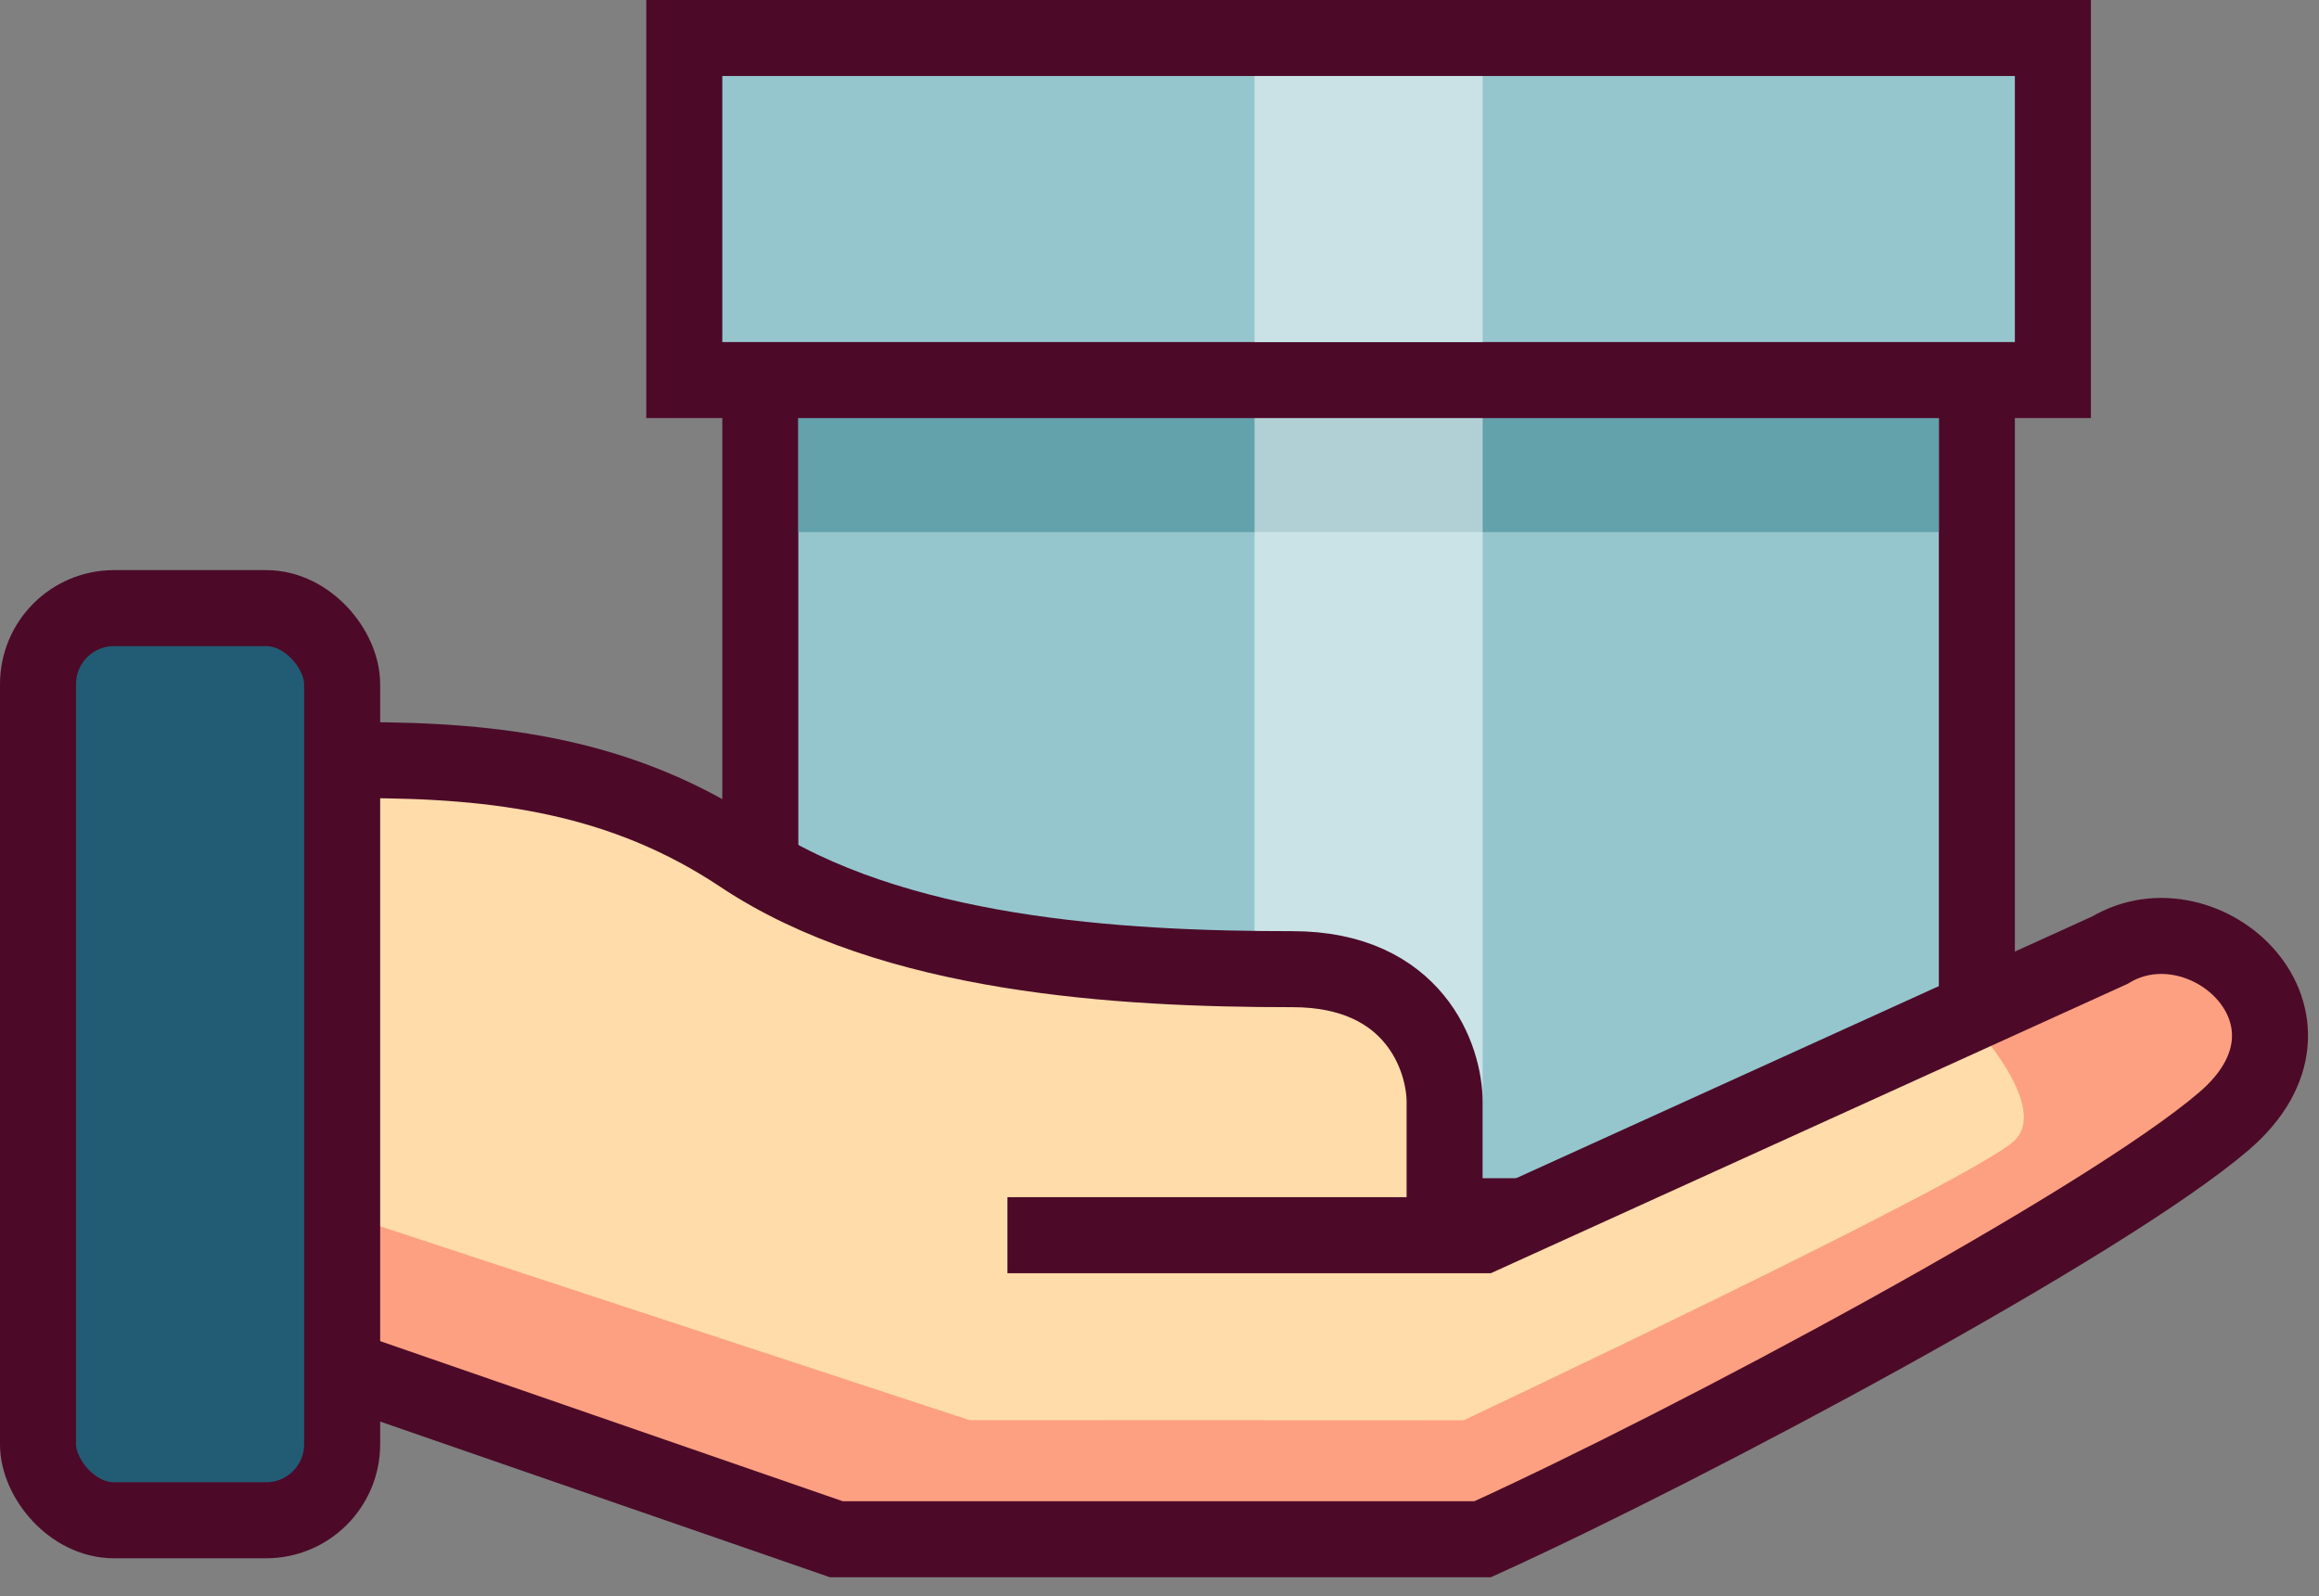 <svg width="61" height="42" viewBox="0 0 61 42" fill="none" xmlns="http://www.w3.org/2000/svg">
<rect x="0" y="0" width="61" height="42" fill="#808080" stroke="none"/>
<rect x="20" y="3" width="32" height="29" fill="#95C6CE" stroke="#4C0A28" stroke-width="2"/>
<rect x="21" y="2" width="30" height="12" fill="#63A1AB"/>
<rect x="33" y="8" width="6" height="23" fill="white" fill-opacity="0.5"/>
<rect x="18" y="1" width="36" height="9" fill="#95C6CE" stroke="#4C0A28" stroke-width="2"/>
<rect x="33" y="2" width="6" height="7" fill="#CAE2E6"/>
<path d="M9 20L16 21L23 24.5L37 26.5L37.5 32L46.5 29L57 25L60 27L58 29.5L44.5 38L39.5 40L25 40.5L16.5 38.5L9 36V20Z" fill="#FFDCAA"/>
<path d="M9.5 32.102L25.5 37.364L38.5 37.369C38.5 37.369 52 31 53 30C54 29 51.5 26.5 51.5 26.5L56.5 25L59 25.5L59.5 29L39.5 40.5H25L20.5 40L9 36.5L9.5 32.102Z" fill="#FDA081"/>
<rect x="1" y="16" width="8" height="24" rx="2" fill="#225B74" stroke="#4C0A28" stroke-width="2"/>
<path d="M26.5 32.499C26.9 32.499 35 32.499 39 32.499L55.5 24.999C58 23.5 61.627 26.819 58.5 29.499C55.373 32.179 44.5 37.999 39 40.499H22L9 35.999" stroke="#4C0A28" stroke-width="2"/>
<path d="M38 32V29C38 27.833 37.2 25.5 34 25.5C29.435 25.5 23.47 25.147 19.5 22.5C16.375 20.417 13.097 20 9.5 20" stroke="#4C0A28" stroke-width="2"/>
</svg>
